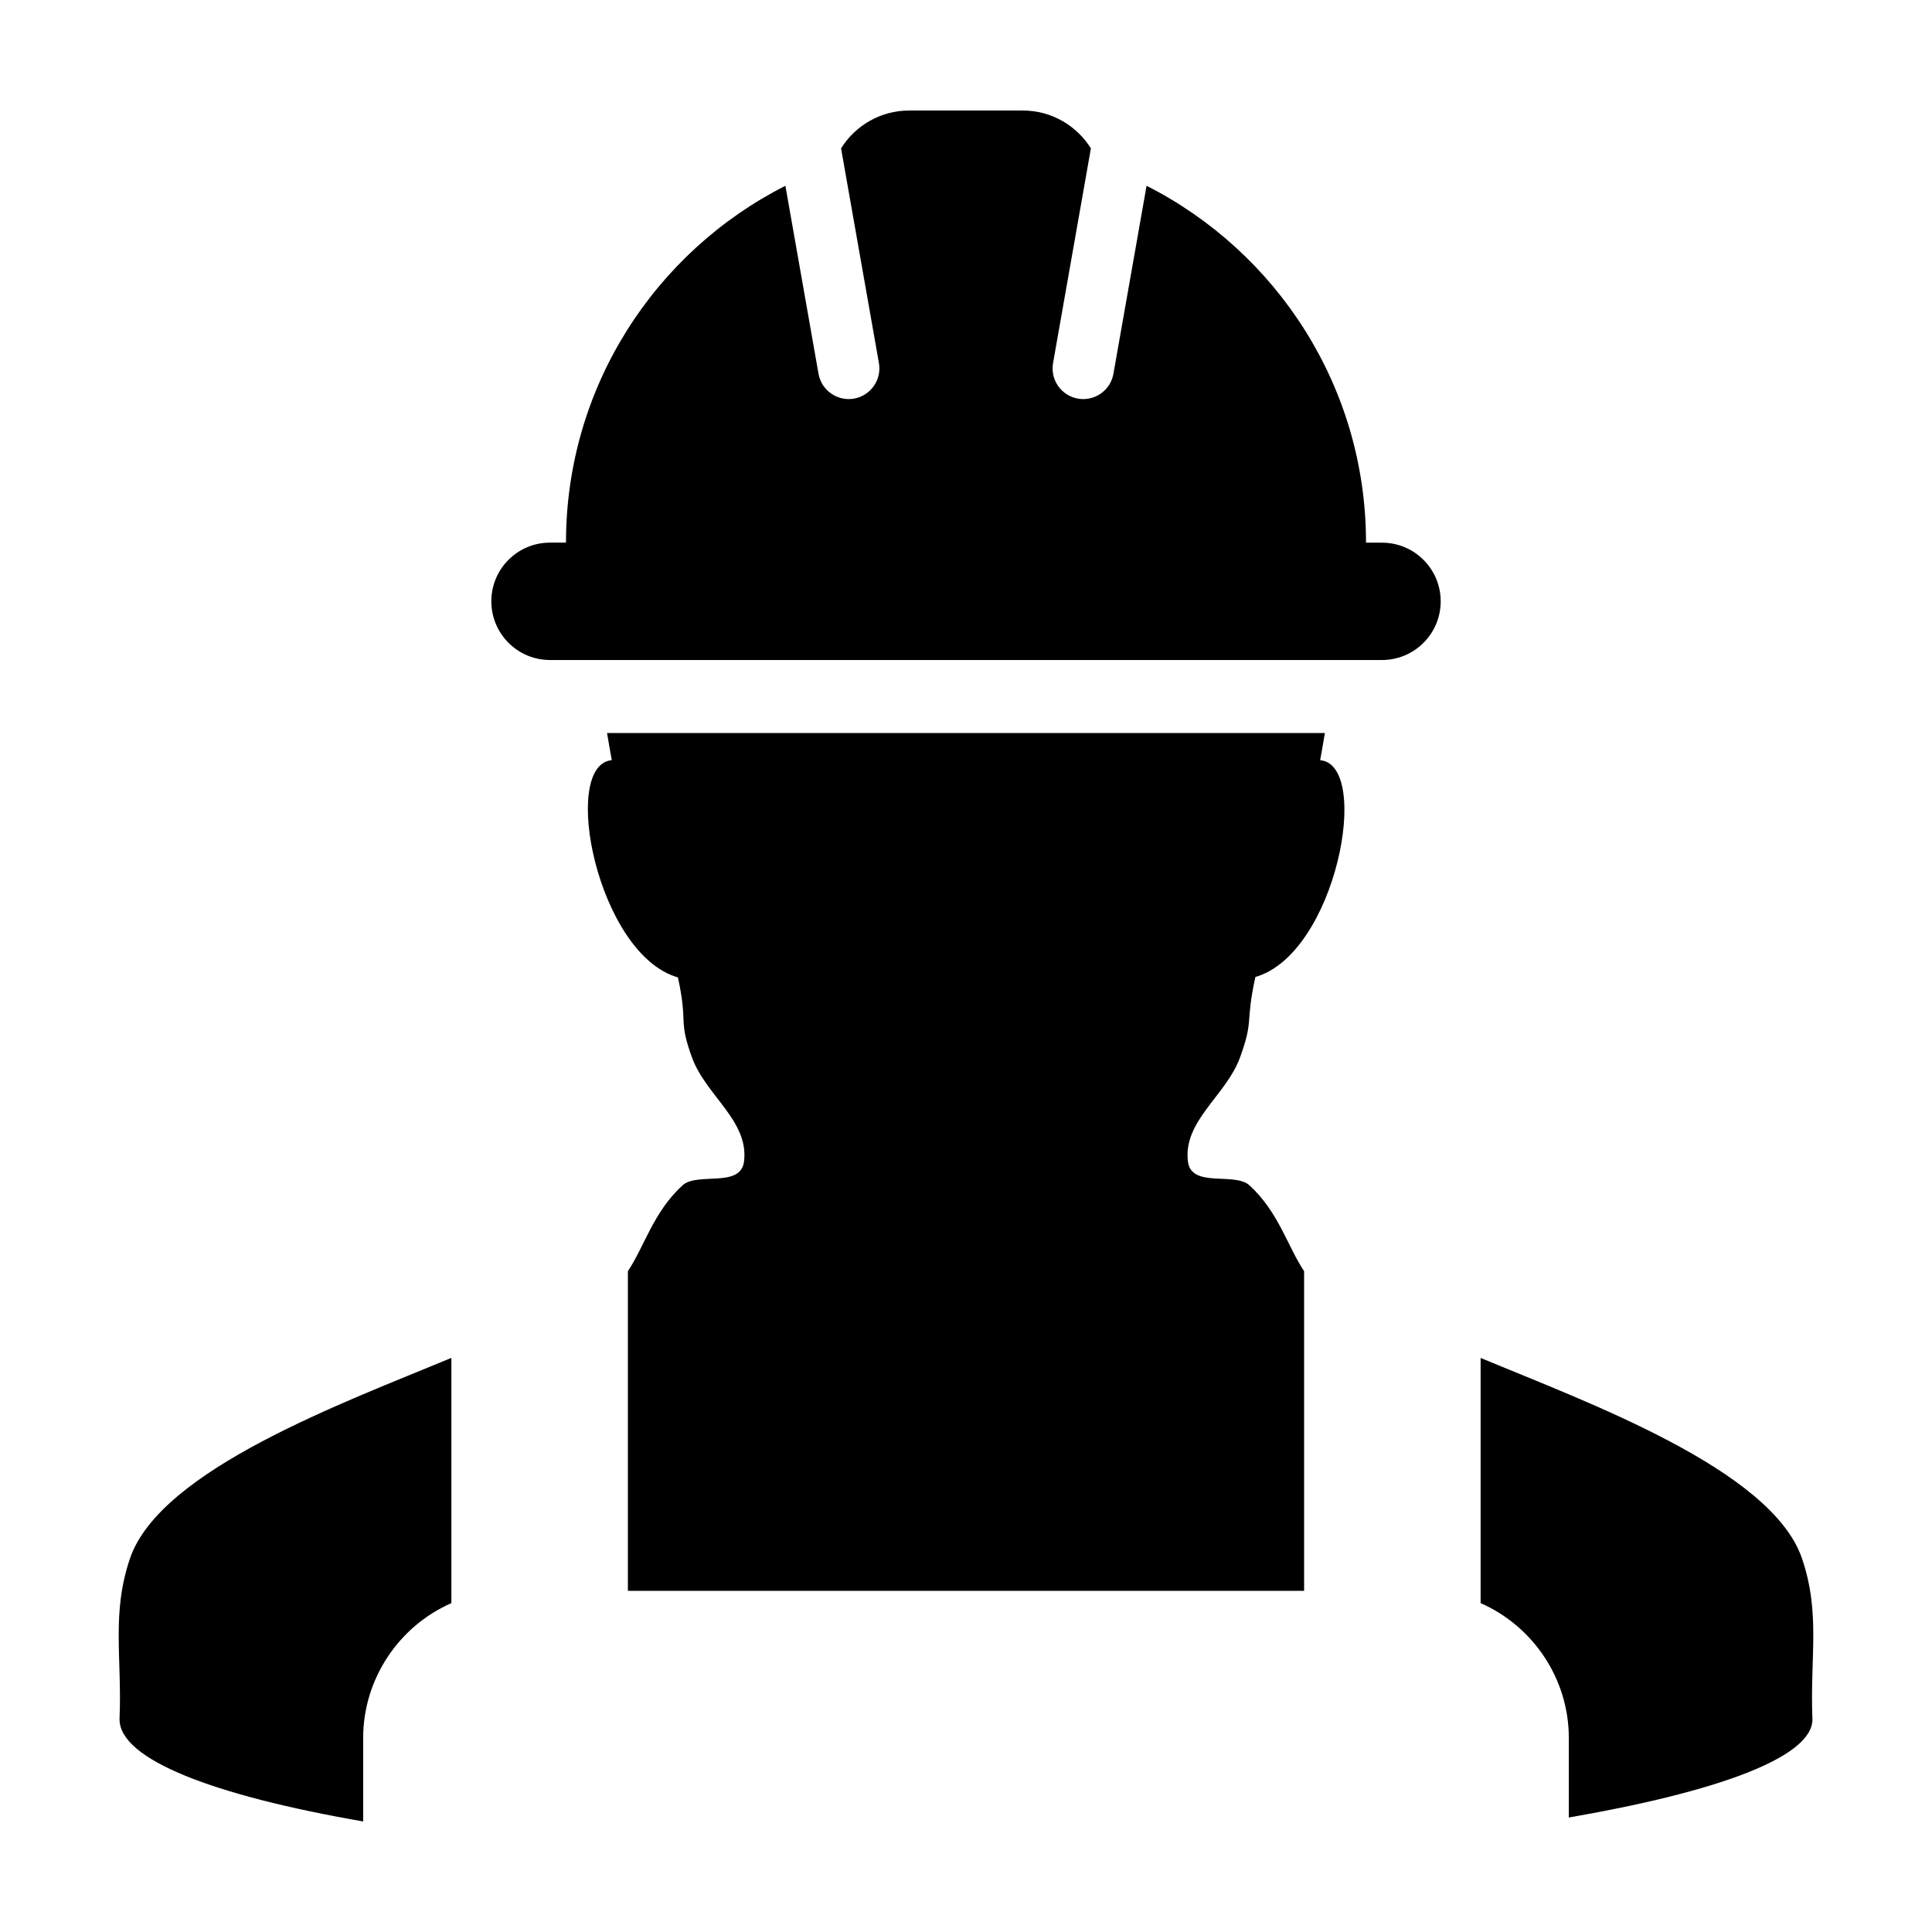 <?xml version="1.0" encoding="UTF-8"?>
<!-- Uploaded to: SVG Repo, www.svgrepo.com, Generator: SVG Repo Mixer Tools -->
<svg fill="#000000" width="800px" height="800px" version="1.1" viewBox="144 144 512 512" xmlns="http://www.w3.org/2000/svg">
 <g>
  <path d="m489.6 565.59v-84.715c-4.379-6.539-6.797-15.766-14.508-22.766-3.91-3.551-15.371 0.812-16.273-6.262-1.375-10.758 10.086-17.477 13.77-27.539 3.762-10.262 1.355-8.891 4.102-21.402 21.367-6.102 30.938-56.195 17.168-57.453 0.422-2.301 0.832-4.75 1.246-7.188l-190.23-0.004c0.414 2.445 0.828 4.887 1.254 7.188-13.77 1.258-3.848 51.473 17.527 57.574 2.742 12.5-0.012 11.02 3.754 21.281 3.684 10.062 15.141 16.781 13.758 27.539-0.918 7.074-12.348 2.711-16.262 6.262-7.715 7.004-10.137 16.238-14.508 22.766v84.715z"/>
  <path d="m263.62 568.84v-64.984c-28.344 11.805-77.094 29.547-85.16 53.117-4.992 14.625-2.09 26.398-2.781 42.566h0.012s-0.012 0.082-0.012 0.109c0 10.59 24.707 20.148 64.566 27.055v-22.148c0.008-15.652 9.465-29.605 23.375-35.715z"/>
  <path d="m621.54 556.98c-8.066-23.566-56.809-41.301-85.16-53.117v64.98c13.91 6.106 23.371 20.062 23.371 35.719v21.094c39.383-6.816 64.562-15.941 64.562-25.996 0-0.035-0.012-0.086-0.012-0.086l0.012-0.031c-0.688-16.164 2.223-27.934-2.773-42.562z"/>
  <path d="m289.75 318.91h220.49c8.59 0 15.559-6.957 15.559-15.547s-6.969-15.547-15.559-15.547h-4.231c0-41.316-23.66-77.082-58.156-94.582l-8.781 49.812c-0.691 3.945-4.121 6.715-7.996 6.715-0.469 0-0.941-0.035-1.414-0.121-4.422-0.785-7.371-4.996-6.59-9.422l10.027-56.895c-3.762-6.027-10.438-10.035-18.066-10.035h-30.086c-7.621 0-14.293 4.012-18.055 10.031l10.031 56.895c0.777 4.418-2.172 8.629-6.594 9.422-0.48 0.086-0.945 0.121-1.414 0.121-3.875 0-7.309-2.769-8-6.715l-8.777-49.809c-34.496 17.488-58.145 53.254-58.145 94.57h-4.242c-8.59 0-15.543 6.957-15.543 15.547s6.953 15.559 15.543 15.559z"/>
 </g>
</svg>